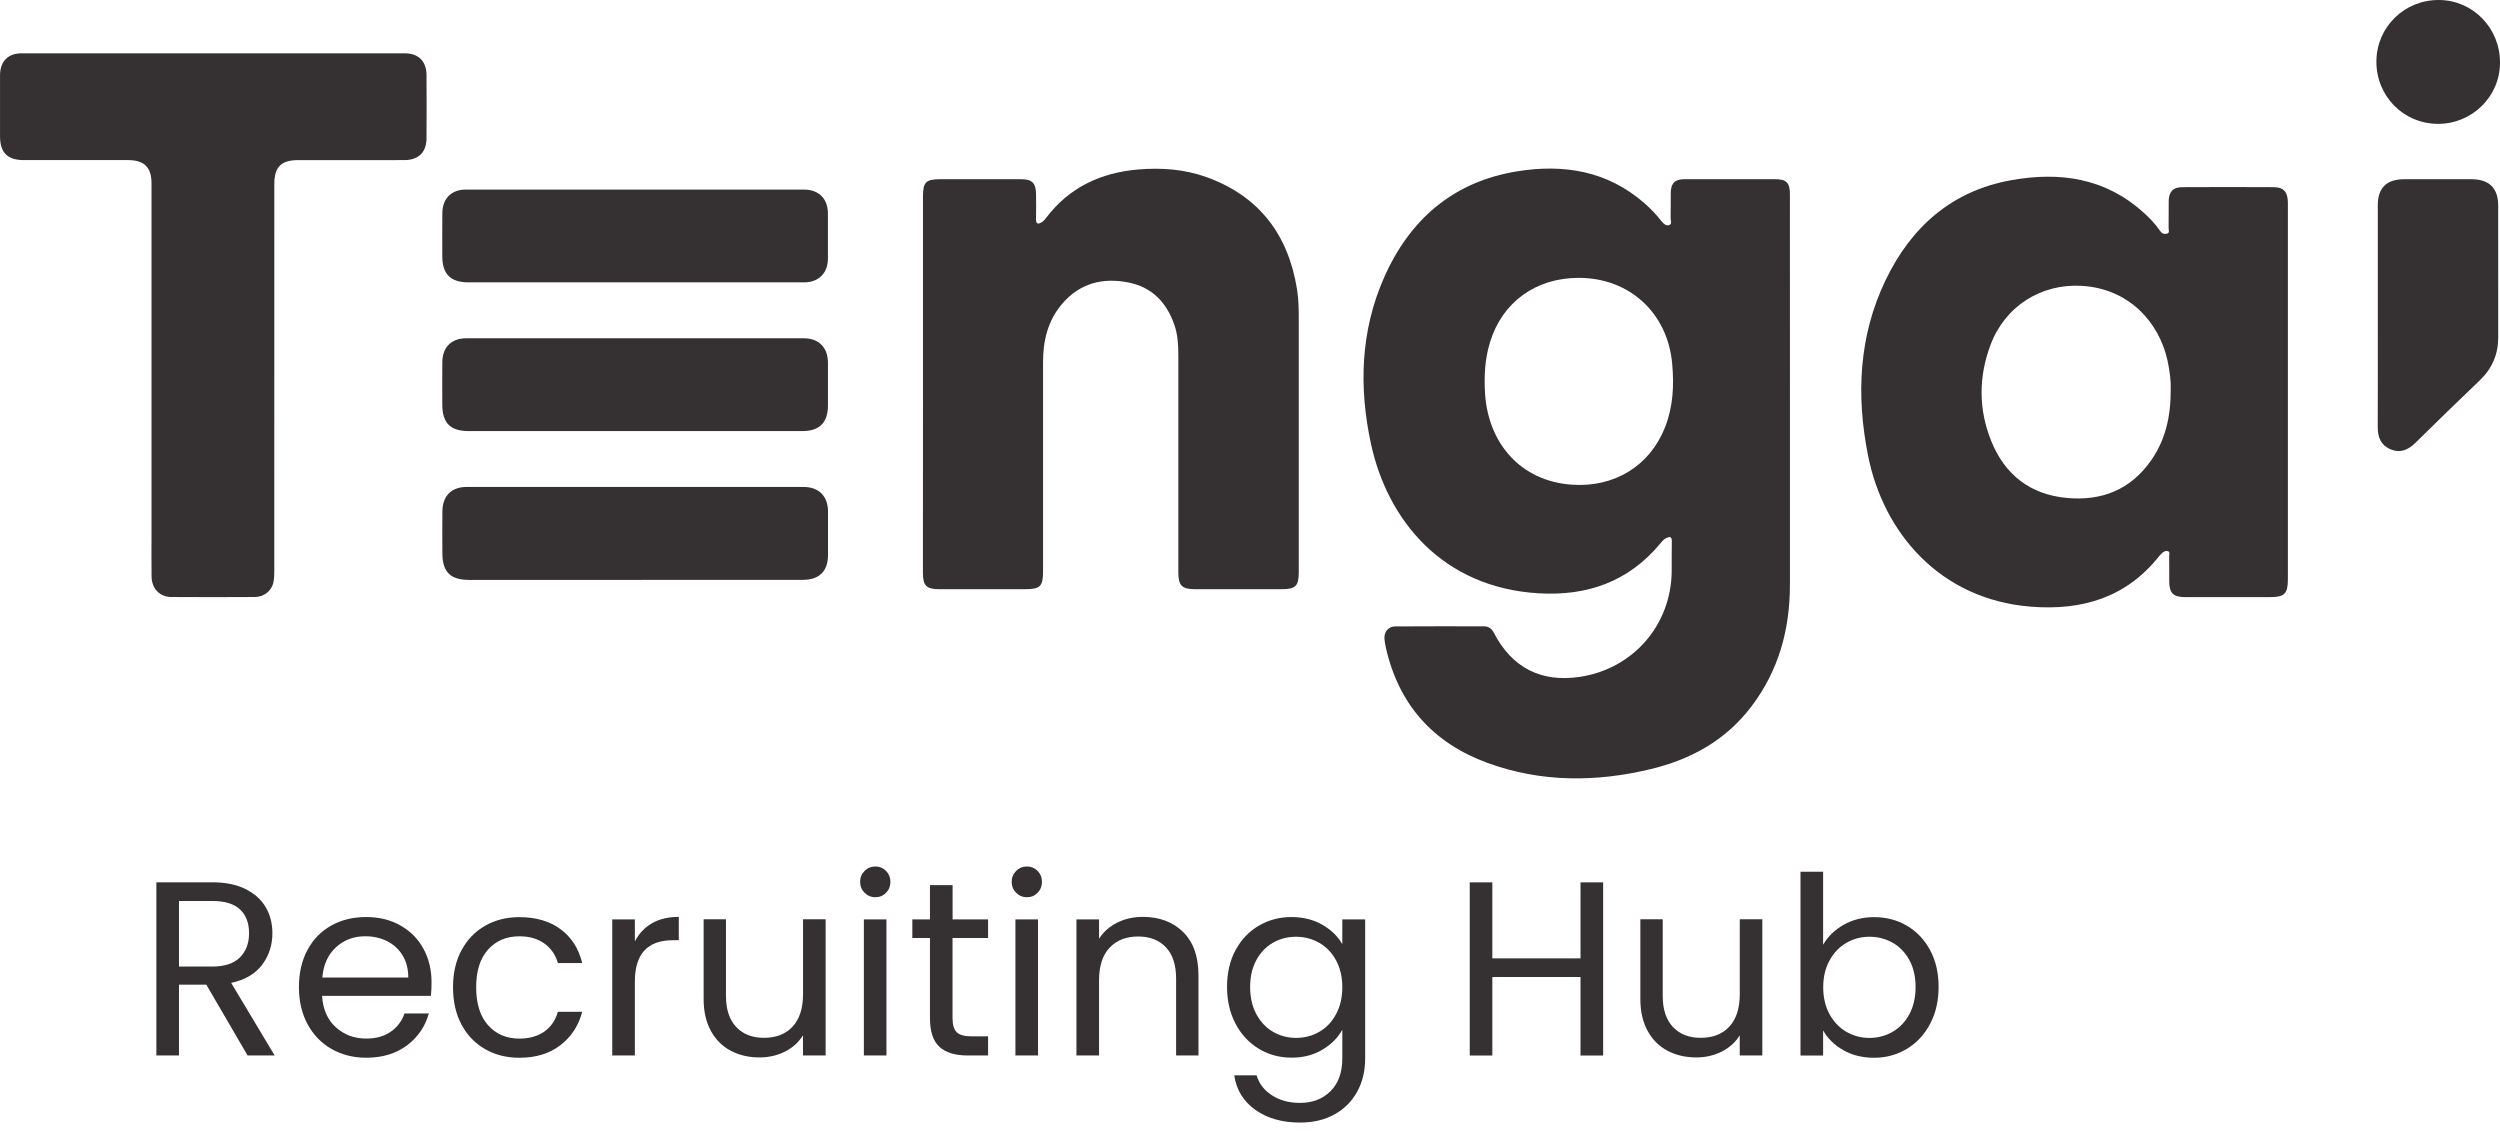 <svg width="77" height="35" viewBox="0 0 77 35" fill="none" xmlns="http://www.w3.org/2000/svg">
<path d="M55.13 12.226C55.13 14.15 55.129 16.075 55.13 17.999C55.132 19.381 54.785 20.652 53.94 21.764C53.151 22.804 52.076 23.393 50.833 23.691C49.147 24.094 47.465 24.099 45.821 23.5C44.146 22.888 43.086 21.71 42.687 19.959C42.666 19.871 42.651 19.781 42.642 19.692C42.62 19.47 42.753 19.295 42.973 19.294C43.887 19.287 44.799 19.29 45.713 19.291C45.856 19.291 45.95 19.373 46.014 19.496C46.57 20.564 47.463 21.023 48.648 20.849C50.287 20.609 51.467 19.263 51.488 17.607C51.492 17.298 51.484 16.988 51.492 16.679C51.496 16.514 51.422 16.524 51.313 16.577C51.236 16.614 51.186 16.681 51.133 16.745C50.157 17.916 48.886 18.362 47.394 18.274C44.429 18.101 42.732 16.023 42.224 13.661C41.851 11.93 41.903 10.201 42.625 8.558C43.414 6.764 44.755 5.596 46.728 5.277C48.163 5.045 49.51 5.262 50.65 6.26C50.844 6.429 51.02 6.614 51.178 6.817C51.236 6.891 51.316 6.962 51.406 6.934C51.512 6.902 51.453 6.791 51.455 6.717C51.463 6.46 51.455 6.203 51.459 5.948C51.462 5.644 51.584 5.52 51.885 5.519C52.813 5.517 53.742 5.518 54.67 5.519C55.021 5.519 55.129 5.627 55.129 5.976C55.132 8.06 55.13 10.143 55.13 12.226ZM48.628 8.558C47.304 8.557 46.272 9.302 45.892 10.541C45.731 11.067 45.705 11.606 45.742 12.152C45.846 13.634 46.816 14.821 48.423 14.929C49.713 15.015 50.81 14.362 51.284 13.158C51.533 12.526 51.564 11.872 51.503 11.201C51.363 9.642 50.193 8.56 48.628 8.558Z" fill="#353132"/>
<path d="M70.467 12.09C70.467 14.008 70.467 15.924 70.467 17.841C70.467 18.285 70.362 18.391 69.924 18.391C69.049 18.391 68.172 18.392 67.297 18.391C66.935 18.391 66.813 18.266 66.812 17.899C66.811 17.642 66.814 17.385 66.81 17.129C66.809 17.076 66.846 16.997 66.766 16.974C66.708 16.956 66.647 16.987 66.6 17.028C66.566 17.058 66.534 17.09 66.505 17.125C65.487 18.411 64.123 18.811 62.545 18.685C59.749 18.46 58.005 16.407 57.535 14.028C57.169 12.182 57.247 10.356 58.074 8.633C58.862 6.992 60.112 5.878 61.95 5.549C63.44 5.283 64.836 5.479 66.013 6.539C66.205 6.712 66.384 6.895 66.528 7.108C66.584 7.191 66.65 7.217 66.736 7.198C66.837 7.175 66.792 7.087 66.793 7.029C66.797 6.749 66.792 6.471 66.796 6.191C66.801 5.907 66.93 5.766 67.209 5.765C68.152 5.761 69.095 5.759 70.038 5.765C70.338 5.766 70.467 5.918 70.467 6.251C70.468 7.617 70.467 8.983 70.467 10.349C70.467 10.928 70.467 11.508 70.467 12.09ZM66.858 11.997C66.868 11.742 66.828 11.42 66.759 11.102C66.495 9.907 65.556 8.887 64.115 8.804C62.877 8.732 61.757 9.42 61.306 10.628C60.938 11.611 60.937 12.614 61.332 13.588C61.752 14.625 62.534 15.234 63.661 15.337C64.731 15.435 65.621 15.085 66.253 14.182C66.696 13.548 66.862 12.831 66.858 11.997Z" fill="#353132"/>
<path d="M28.428 11.831C28.428 9.899 28.428 7.968 28.428 6.036C28.428 5.614 28.522 5.52 28.946 5.52C29.784 5.52 30.621 5.519 31.459 5.52C31.788 5.521 31.905 5.639 31.91 5.97C31.913 6.227 31.916 6.484 31.909 6.74C31.904 6.922 31.987 6.908 32.099 6.835C32.142 6.807 32.178 6.766 32.21 6.725C32.922 5.775 33.898 5.319 35.056 5.22C35.768 5.16 36.478 5.211 37.155 5.453C38.785 6.039 39.681 7.23 39.95 8.919C40 9.234 40.002 9.55 40.002 9.867C40.002 12.448 40.002 15.028 40.002 17.608C40.002 18.056 39.91 18.147 39.455 18.147C38.572 18.147 37.689 18.147 36.806 18.147C36.406 18.147 36.293 18.036 36.293 17.635C36.293 15.402 36.292 13.167 36.293 10.934C36.293 10.616 36.274 10.3 36.168 9.998C35.93 9.316 35.483 8.845 34.759 8.701C33.964 8.543 33.26 8.72 32.715 9.357C32.269 9.877 32.125 10.497 32.126 11.165C32.127 13.308 32.126 15.45 32.126 17.594C32.126 18.062 32.041 18.147 31.571 18.147C30.688 18.147 29.805 18.148 28.922 18.147C28.534 18.147 28.426 18.039 28.426 17.649C28.427 15.71 28.428 13.771 28.428 11.831Z" fill="#353132"/>
<path d="M4.667 11.645C4.667 9.646 4.667 7.646 4.667 5.647C4.667 5.155 4.443 4.932 3.95 4.931C2.878 4.93 1.806 4.931 0.735 4.931C0.231 4.931 0.001 4.701 0.001 4.202C0.001 3.576 -0.001 2.949 0.001 2.323C0.002 1.892 0.241 1.642 0.668 1.642C4.6 1.641 8.53 1.641 12.463 1.642C12.893 1.642 13.135 1.887 13.137 2.316C13.141 2.965 13.141 3.614 13.137 4.263C13.135 4.687 12.889 4.931 12.457 4.931C11.362 4.934 10.268 4.931 9.174 4.932C8.661 4.932 8.449 5.147 8.449 5.664C8.449 9.633 8.449 13.602 8.448 17.57C8.448 17.698 8.446 17.83 8.418 17.952C8.36 18.203 8.125 18.387 7.851 18.388C6.991 18.393 6.13 18.394 5.27 18.388C4.917 18.385 4.673 18.125 4.668 17.758C4.661 17.306 4.667 16.852 4.667 16.4C4.667 14.815 4.667 13.229 4.667 11.645Z" fill="#353132"/>
<path d="M19.544 8.696C17.838 8.696 16.132 8.696 14.425 8.696C13.878 8.696 13.624 8.442 13.623 7.896C13.622 7.45 13.619 7.005 13.624 6.559C13.63 6.113 13.904 5.839 14.346 5.839C17.818 5.838 21.291 5.838 24.762 5.839C25.218 5.839 25.497 6.117 25.5 6.571C25.502 7.039 25.503 7.507 25.5 7.974C25.497 8.412 25.212 8.695 24.776 8.696C23.032 8.697 21.287 8.696 19.544 8.696Z" fill="#353132"/>
<path d="M19.551 13.277C17.846 13.277 16.14 13.277 14.433 13.277C13.87 13.277 13.624 13.029 13.623 12.463C13.621 12.026 13.619 11.588 13.624 11.149C13.628 10.693 13.906 10.419 14.361 10.419C17.826 10.418 21.291 10.418 24.756 10.419C25.22 10.419 25.498 10.702 25.501 11.169C25.503 11.606 25.502 12.044 25.501 12.483C25.501 13.015 25.243 13.277 24.714 13.277C22.994 13.277 21.272 13.277 19.551 13.277Z" fill="#353132"/>
<path d="M19.566 17.861C17.86 17.861 16.154 17.861 14.448 17.861C13.869 17.861 13.626 17.616 13.625 17.035C13.623 16.605 13.621 16.175 13.626 15.745C13.63 15.275 13.905 14.998 14.372 14.998C17.829 14.997 21.286 14.997 24.744 14.998C25.223 14.998 25.5 15.28 25.503 15.759C25.504 16.205 25.504 16.65 25.503 17.096C25.501 17.593 25.234 17.859 24.73 17.859C23.008 17.862 21.288 17.861 19.566 17.861Z" fill="#353132"/>
<path d="M73.236 9.738C73.236 8.599 73.234 7.46 73.236 6.322C73.236 5.786 73.505 5.522 74.045 5.52C74.739 5.519 75.432 5.519 76.127 5.52C76.662 5.522 76.942 5.792 76.944 6.32C76.947 7.677 76.946 9.035 76.945 10.392C76.945 10.916 76.756 11.355 76.372 11.72C75.705 12.354 75.048 12.997 74.392 13.642C74.166 13.864 73.918 13.966 73.617 13.833C73.325 13.705 73.233 13.461 73.234 13.154C73.239 12.015 73.236 10.876 73.236 9.738Z" fill="#353132"/>
<path d="M75.08 3.815C74.019 3.806 73.186 2.956 73.193 1.887C73.201 0.83 74.058 -0.008 75.124 5.61991e-05C76.174 0.008 77.01 0.873 77 1.943C76.993 2.983 76.13 3.823 75.08 3.815Z" fill="#353132"/>
<path d="M7.625 32.508L6.355 30.328H5.513V32.508H4.816V27.175H6.538C6.941 27.175 7.281 27.243 7.56 27.382C7.839 27.521 8.046 27.706 8.183 27.94C8.32 28.174 8.39 28.442 8.39 28.743C8.39 29.11 8.285 29.435 8.073 29.716C7.861 29.996 7.544 30.183 7.12 30.273L8.459 32.508H7.625ZM5.513 29.77H6.538C6.916 29.77 7.198 29.677 7.387 29.491C7.576 29.304 7.671 29.056 7.671 28.745C7.671 28.429 7.579 28.184 7.392 28.01C7.206 27.836 6.922 27.75 6.539 27.75H5.513V29.77Z" fill="#353132"/>
<path d="M13.272 30.673H9.92C9.945 31.085 10.087 31.409 10.344 31.64C10.602 31.873 10.914 31.988 11.281 31.988C11.582 31.988 11.832 31.918 12.035 31.777C12.236 31.637 12.377 31.449 12.459 31.215H13.208C13.096 31.618 12.871 31.945 12.535 32.198C12.199 32.45 11.78 32.578 11.281 32.578C10.882 32.578 10.527 32.488 10.213 32.31C9.899 32.131 9.653 31.878 9.475 31.548C9.296 31.219 9.207 30.837 9.207 30.403C9.207 29.97 9.293 29.59 9.467 29.264C9.641 28.937 9.884 28.687 10.197 28.51C10.511 28.334 10.871 28.245 11.279 28.245C11.678 28.245 12.028 28.331 12.334 28.505C12.64 28.679 12.876 28.916 13.042 29.221C13.208 29.523 13.291 29.868 13.291 30.25C13.294 30.386 13.286 30.526 13.272 30.673ZM12.398 29.423C12.28 29.232 12.121 29.087 11.92 28.986C11.719 28.887 11.496 28.837 11.251 28.837C10.898 28.837 10.598 28.948 10.351 29.173C10.104 29.398 9.963 29.708 9.927 30.107H12.575C12.575 29.842 12.516 29.614 12.398 29.423Z" fill="#353132"/>
<path d="M14.213 29.27C14.387 28.946 14.627 28.694 14.937 28.516C15.246 28.337 15.598 28.248 15.997 28.248C16.511 28.248 16.937 28.374 17.27 28.623C17.605 28.873 17.825 29.219 17.932 29.663H17.183C17.111 29.408 16.972 29.208 16.765 29.059C16.558 28.911 16.303 28.838 15.997 28.838C15.598 28.838 15.278 28.975 15.032 29.247C14.787 29.52 14.666 29.907 14.666 30.406C14.666 30.912 14.788 31.302 15.032 31.576C15.278 31.852 15.598 31.989 15.997 31.989C16.303 31.989 16.558 31.917 16.762 31.775C16.966 31.632 17.106 31.428 17.183 31.163H17.932C17.82 31.592 17.595 31.935 17.259 32.193C16.923 32.451 16.502 32.579 15.997 32.579C15.598 32.579 15.246 32.489 14.937 32.311C14.627 32.133 14.387 31.881 14.213 31.554C14.039 31.227 13.953 30.845 13.953 30.406C13.953 29.971 14.039 29.593 14.213 29.27Z" fill="#353132"/>
<path d="M20.077 28.439C20.303 28.307 20.581 28.24 20.907 28.24V28.959H20.724C19.943 28.959 19.554 29.383 19.554 30.23V32.509H18.857V28.317H19.554V28.997C19.675 28.758 19.85 28.572 20.077 28.439Z" fill="#353132"/>
<path d="M25.429 28.316V32.508H24.732V31.888C24.6 32.102 24.415 32.269 24.178 32.389C23.94 32.508 23.679 32.569 23.393 32.569C23.067 32.569 22.773 32.502 22.514 32.366C22.254 32.231 22.048 32.028 21.898 31.757C21.748 31.486 21.672 31.158 21.672 30.771V28.314H22.36V30.678C22.36 31.091 22.466 31.408 22.674 31.631C22.883 31.853 23.169 31.965 23.532 31.965C23.905 31.965 24.198 31.85 24.412 31.62C24.625 31.391 24.734 31.056 24.734 30.618V28.314H25.429V28.316Z" fill="#353132"/>
<path d="M26.629 27.497C26.537 27.405 26.492 27.293 26.492 27.161C26.492 27.029 26.538 26.915 26.629 26.825C26.722 26.732 26.833 26.688 26.966 26.688C27.093 26.688 27.201 26.734 27.291 26.825C27.38 26.917 27.425 27.029 27.425 27.161C27.425 27.293 27.38 27.406 27.291 27.497C27.201 27.59 27.093 27.634 26.966 27.634C26.833 27.636 26.722 27.59 26.629 27.497ZM27.303 28.317V32.509H26.607V28.317H27.303Z" fill="#353132"/>
<path d="M29.338 28.891V31.361C29.338 31.565 29.381 31.709 29.469 31.793C29.555 31.878 29.706 31.919 29.92 31.919H30.433V32.509H29.805C29.418 32.509 29.126 32.42 28.933 32.241C28.739 32.063 28.643 31.769 28.643 31.361V28.891H28.1V28.317H28.643V27.262H29.34V28.317H30.433V28.891H29.338Z" fill="#353132"/>
<path d="M31.297 27.497C31.205 27.405 31.16 27.293 31.16 27.161C31.16 27.029 31.206 26.915 31.297 26.825C31.39 26.732 31.501 26.688 31.634 26.688C31.761 26.688 31.869 26.734 31.959 26.825C32.048 26.917 32.093 27.029 32.093 27.161C32.093 27.293 32.048 27.406 31.959 27.497C31.869 27.59 31.761 27.634 31.634 27.634C31.501 27.636 31.39 27.59 31.297 27.497ZM31.971 28.317V32.509H31.275V28.317H31.971Z" fill="#353132"/>
<path d="M36.438 28.703C36.753 29.012 36.913 29.456 36.913 30.038V32.509H36.224V30.137C36.224 29.719 36.119 29.399 35.91 29.177C35.701 28.956 35.416 28.844 35.053 28.844C34.686 28.844 34.393 28.959 34.176 29.189C33.959 29.418 33.851 29.753 33.851 30.191V32.509H33.154V28.317H33.851V28.913C33.988 28.699 34.176 28.534 34.413 28.416C34.651 28.298 34.912 28.24 35.198 28.24C35.708 28.24 36.121 28.395 36.438 28.703Z" fill="#353132"/>
<path d="M40.734 28.486C41.006 28.644 41.209 28.843 41.343 29.082V28.317H42.047V32.601C42.047 32.984 41.966 33.325 41.802 33.623C41.639 33.921 41.405 34.156 41.102 34.323C40.799 34.492 40.445 34.575 40.042 34.575C39.49 34.575 39.032 34.444 38.665 34.184C38.298 33.924 38.081 33.569 38.014 33.121H38.703C38.78 33.376 38.937 33.582 39.178 33.736C39.417 33.892 39.706 33.969 40.042 33.969C40.425 33.969 40.737 33.849 40.979 33.609C41.221 33.37 41.343 33.032 41.343 32.598V31.718C41.206 31.964 41.002 32.168 40.731 32.33C40.46 32.493 40.144 32.576 39.782 32.576C39.409 32.576 39.071 32.483 38.769 32.3C38.466 32.117 38.227 31.859 38.053 31.527C37.879 31.195 37.793 30.818 37.793 30.395C37.793 29.967 37.879 29.59 38.053 29.267C38.227 28.943 38.464 28.691 38.769 28.513C39.071 28.334 39.409 28.245 39.782 28.245C40.144 28.248 40.461 28.326 40.734 28.486ZM41.151 29.579C41.024 29.345 40.852 29.165 40.635 29.041C40.418 28.916 40.179 28.852 39.919 28.852C39.66 28.852 39.422 28.913 39.208 29.036C38.995 29.158 38.823 29.337 38.695 29.571C38.568 29.806 38.504 30.081 38.504 30.397C38.504 30.719 38.568 30.998 38.695 31.235C38.823 31.473 38.993 31.653 39.208 31.779C39.422 31.903 39.66 31.967 39.919 31.967C40.179 31.967 40.418 31.905 40.635 31.779C40.852 31.655 41.024 31.473 41.151 31.235C41.279 30.998 41.343 30.722 41.343 30.405C41.343 30.089 41.279 29.814 41.151 29.579Z" fill="#353132"/>
<path d="M49.377 27.177V32.51H48.68V30.092H45.964V32.51H45.268V27.177H45.964V29.518H48.68V27.177H49.377Z" fill="#353132"/>
<path d="M54.28 28.316V32.508H53.584V31.888C53.452 32.102 53.267 32.269 53.029 32.389C52.792 32.508 52.53 32.569 52.245 32.569C51.918 32.569 51.625 32.502 51.365 32.366C51.105 32.231 50.9 32.028 50.75 31.757C50.6 31.486 50.523 31.158 50.523 30.771V28.314H51.212V30.678C51.212 31.091 51.317 31.408 51.526 31.631C51.735 31.853 52.02 31.965 52.384 31.965C52.757 31.965 53.05 31.85 53.263 31.62C53.477 31.391 53.585 31.056 53.585 30.618V28.314H54.28V28.316Z" fill="#353132"/>
<path d="M56.781 28.486C57.057 28.328 57.371 28.248 57.722 28.248C58.099 28.248 58.439 28.337 58.739 28.516C59.04 28.694 59.277 28.946 59.45 29.27C59.623 29.593 59.709 29.97 59.709 30.398C59.709 30.822 59.623 31.198 59.45 31.53C59.276 31.862 59.038 32.12 58.734 32.303C58.431 32.486 58.093 32.579 57.72 32.579C57.358 32.579 57.041 32.499 56.767 32.341C56.493 32.184 56.289 31.981 56.152 31.737V32.51H55.455V26.849H56.152V29.098C56.297 28.847 56.505 28.643 56.781 28.486ZM58.809 29.571C58.681 29.337 58.509 29.158 58.292 29.035C58.075 28.913 57.836 28.852 57.577 28.852C57.322 28.852 57.086 28.914 56.869 29.04C56.652 29.165 56.478 29.346 56.349 29.584C56.219 29.821 56.155 30.096 56.155 30.406C56.155 30.722 56.22 30.999 56.349 31.237C56.48 31.474 56.652 31.654 56.869 31.78C57.086 31.905 57.322 31.968 57.577 31.968C57.836 31.968 58.075 31.906 58.292 31.78C58.509 31.654 58.681 31.474 58.809 31.237C58.936 30.999 59 30.72 59 30.398C59 30.081 58.936 29.805 58.809 29.571Z" fill="#353132"/>
</svg>
